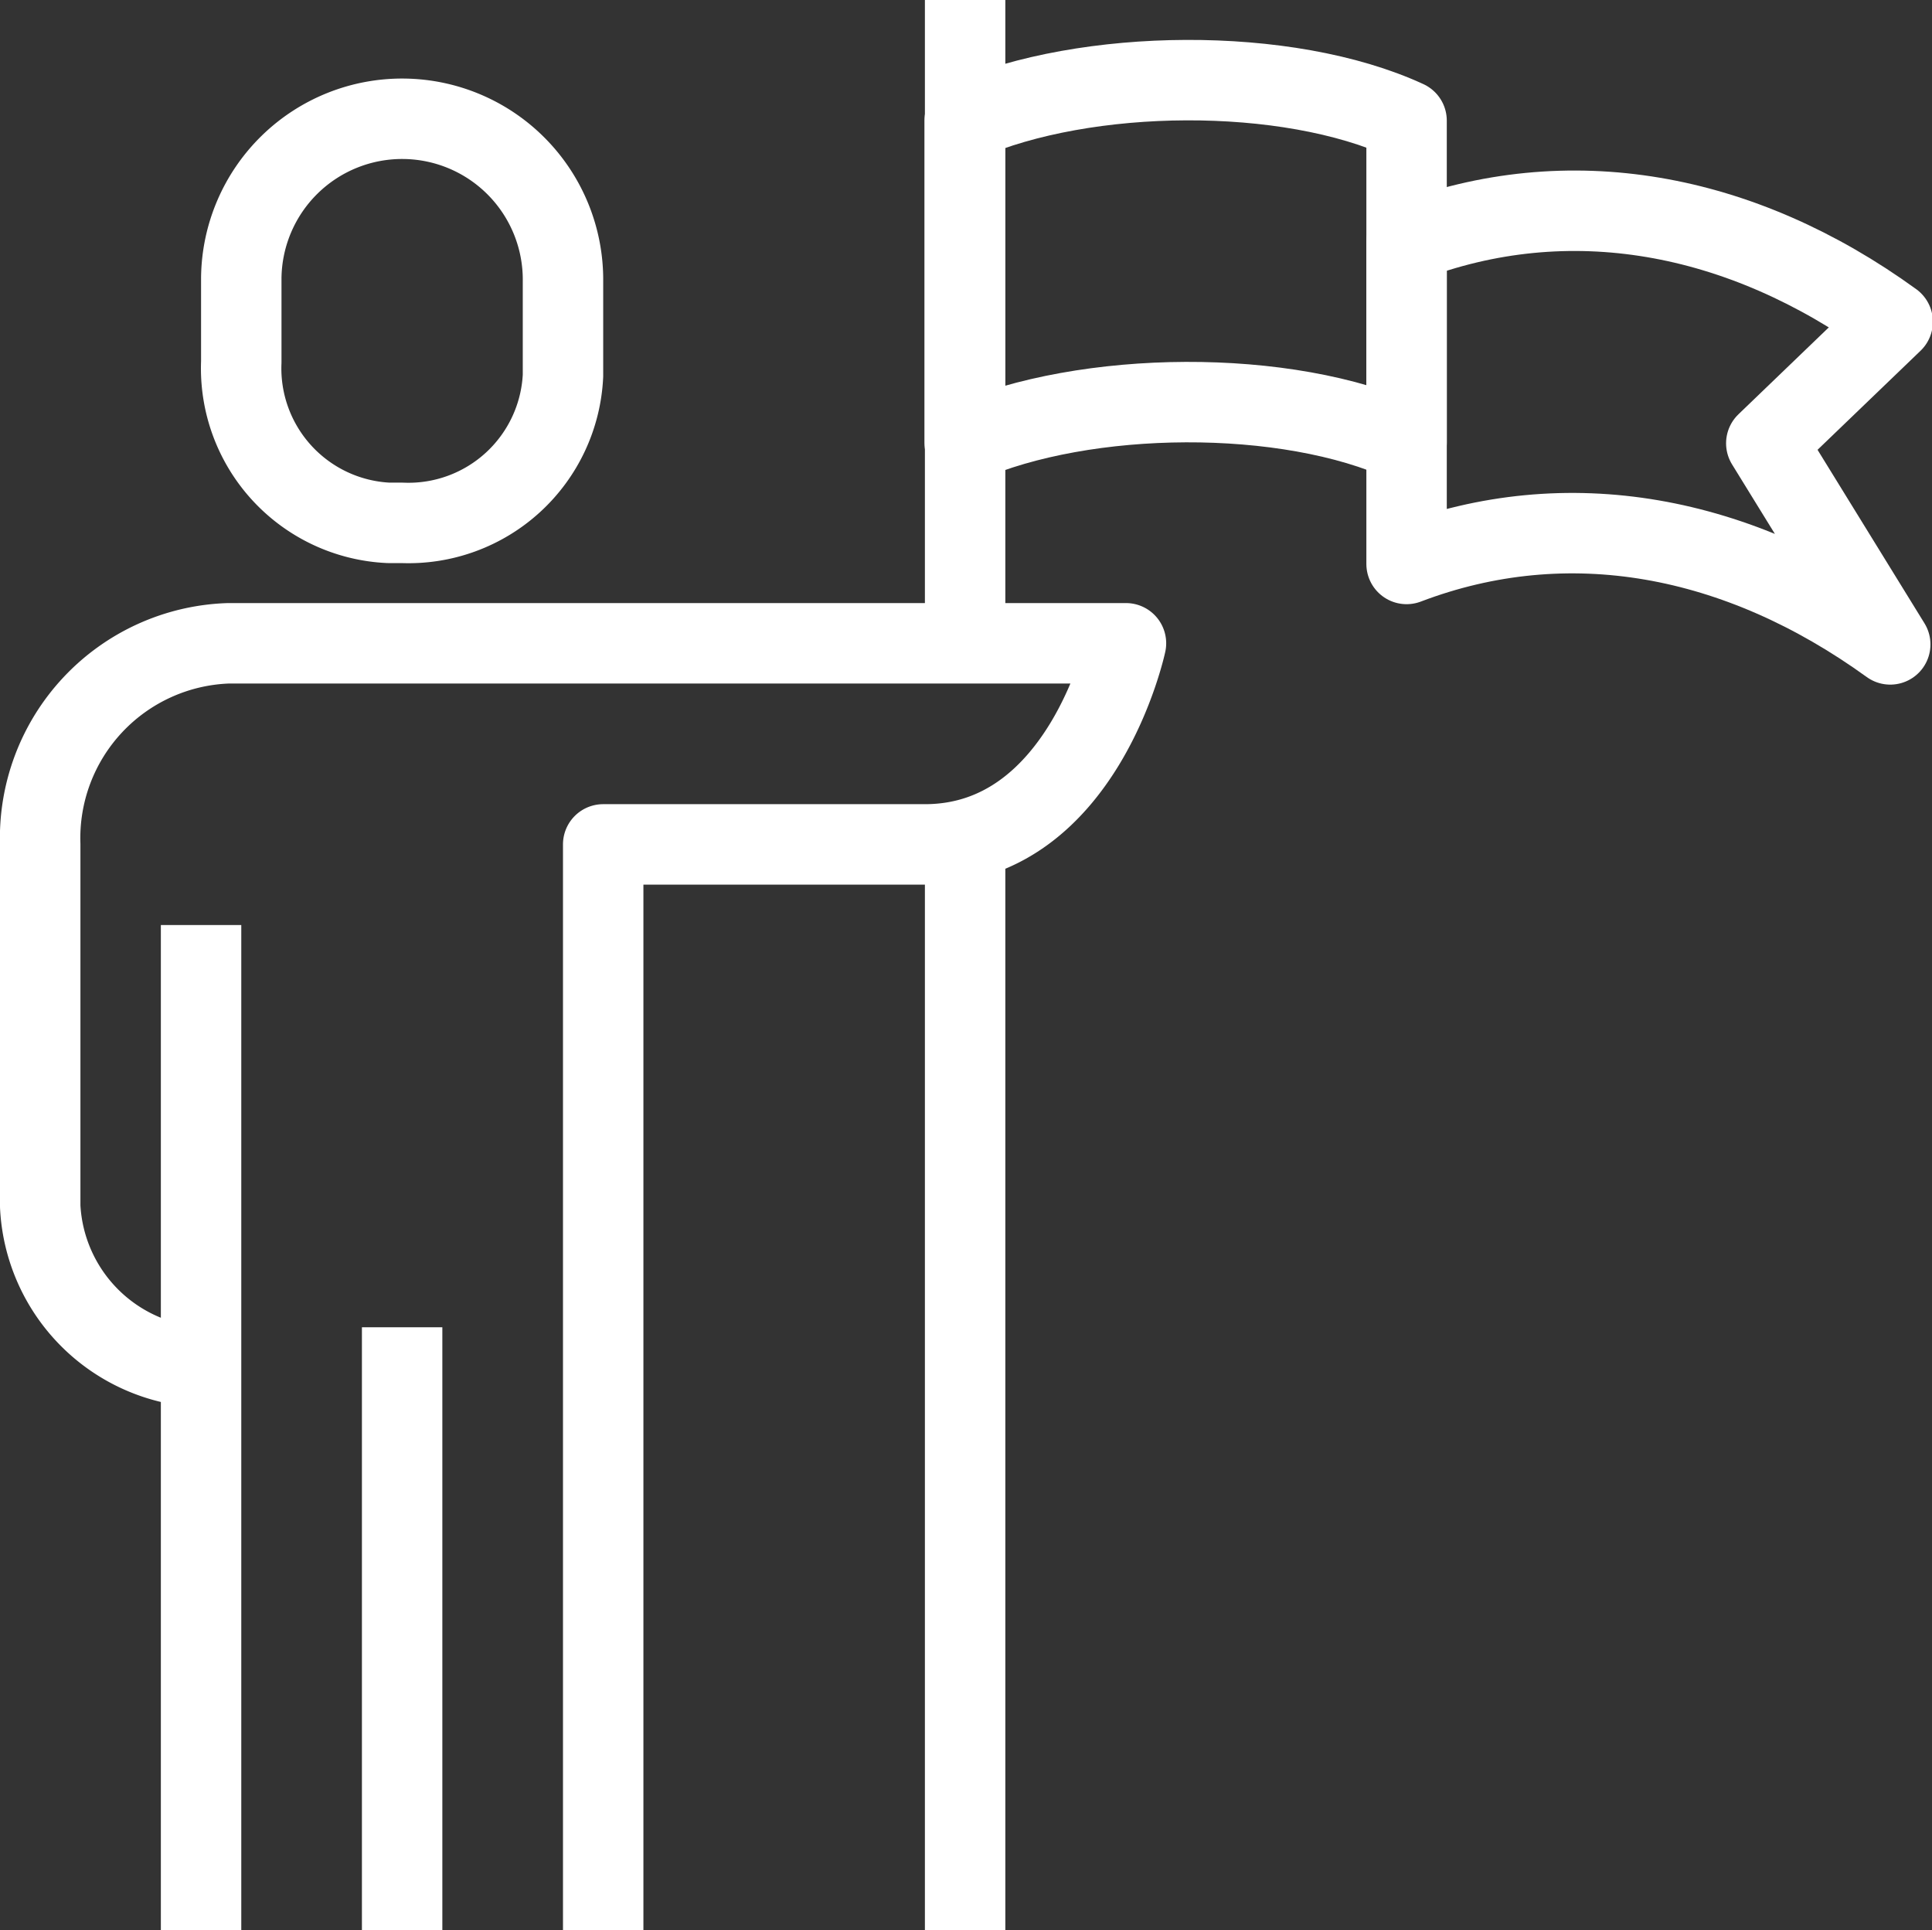 <svg id="Ebene_1" data-name="Ebene 1" xmlns="http://www.w3.org/2000/svg" viewBox="0 0 87.44 87.35"><rect x="0" y="0" width="87.44" height="87.35" fill="#333333" stroke="none"/><defs><style>.cls-1{fill:none;stroke:#fff;stroke-linejoin:round;stroke-width:3.64px;}</style></defs><g id="Gruppe_134" data-name="Gruppe 134"><path id="Pfad_219" data-name="Pfad 219" class="cls-1" d="M262.44,453.91a7.67,7.67,0,0,1-7.28-7.28V430.25a8.82,8.82,0,0,1,8.52-9.1H304.3s-1.94,9.1-9.1,9.1H280.64v49.14" transform="translate(-253.34 -392.04)"/><path id="Pfad_220" data-name="Pfad 220" class="cls-1" d="M271.54,415.7a7,7,0,0,0,7.28-6.66c0-.21,0-.42,0-.62v-3.64a7.28,7.28,0,1,0-14.56-.17v3.81a7,7,0,0,0,6.66,7.28Z" transform="translate(-253.34 -392.04)"/><line id="Linie_15" data-name="Linie 15" class="cls-1" x1="9.1" y1="41.86" x2="9.1" y2="87.35"/><line id="Linie_16" data-name="Linie 16" class="cls-1" x1="18.2" y1="60.06" x2="18.2" y2="87.35"/><path id="Pfad_221" data-name="Pfad 221" class="cls-1" d="M317,403v14.56c7.28-2.77,15-1.34,21.89,3.64l-5.61-9.1L339,406.6C332.13,401.62,324.32,400.19,317,403Z" transform="translate(-253.34 -392.04)"/><path id="Pfad_222" data-name="Pfad 222" class="cls-1" d="M297,397.5v14.57c5.46-2.39,14.56-2.5,20,0V397.5C311.58,395,302.48,395.11,297,397.5Z" transform="translate(-253.34 -392.04)"/><line id="Linie_17" data-name="Linie 17" class="cls-1" x1="43.68" x2="43.68" y2="29.12"/><line id="Linie_18" data-name="Linie 18" class="cls-1" x1="43.68" y1="38.22" x2="43.68" y2="87.35"/></g></svg>

